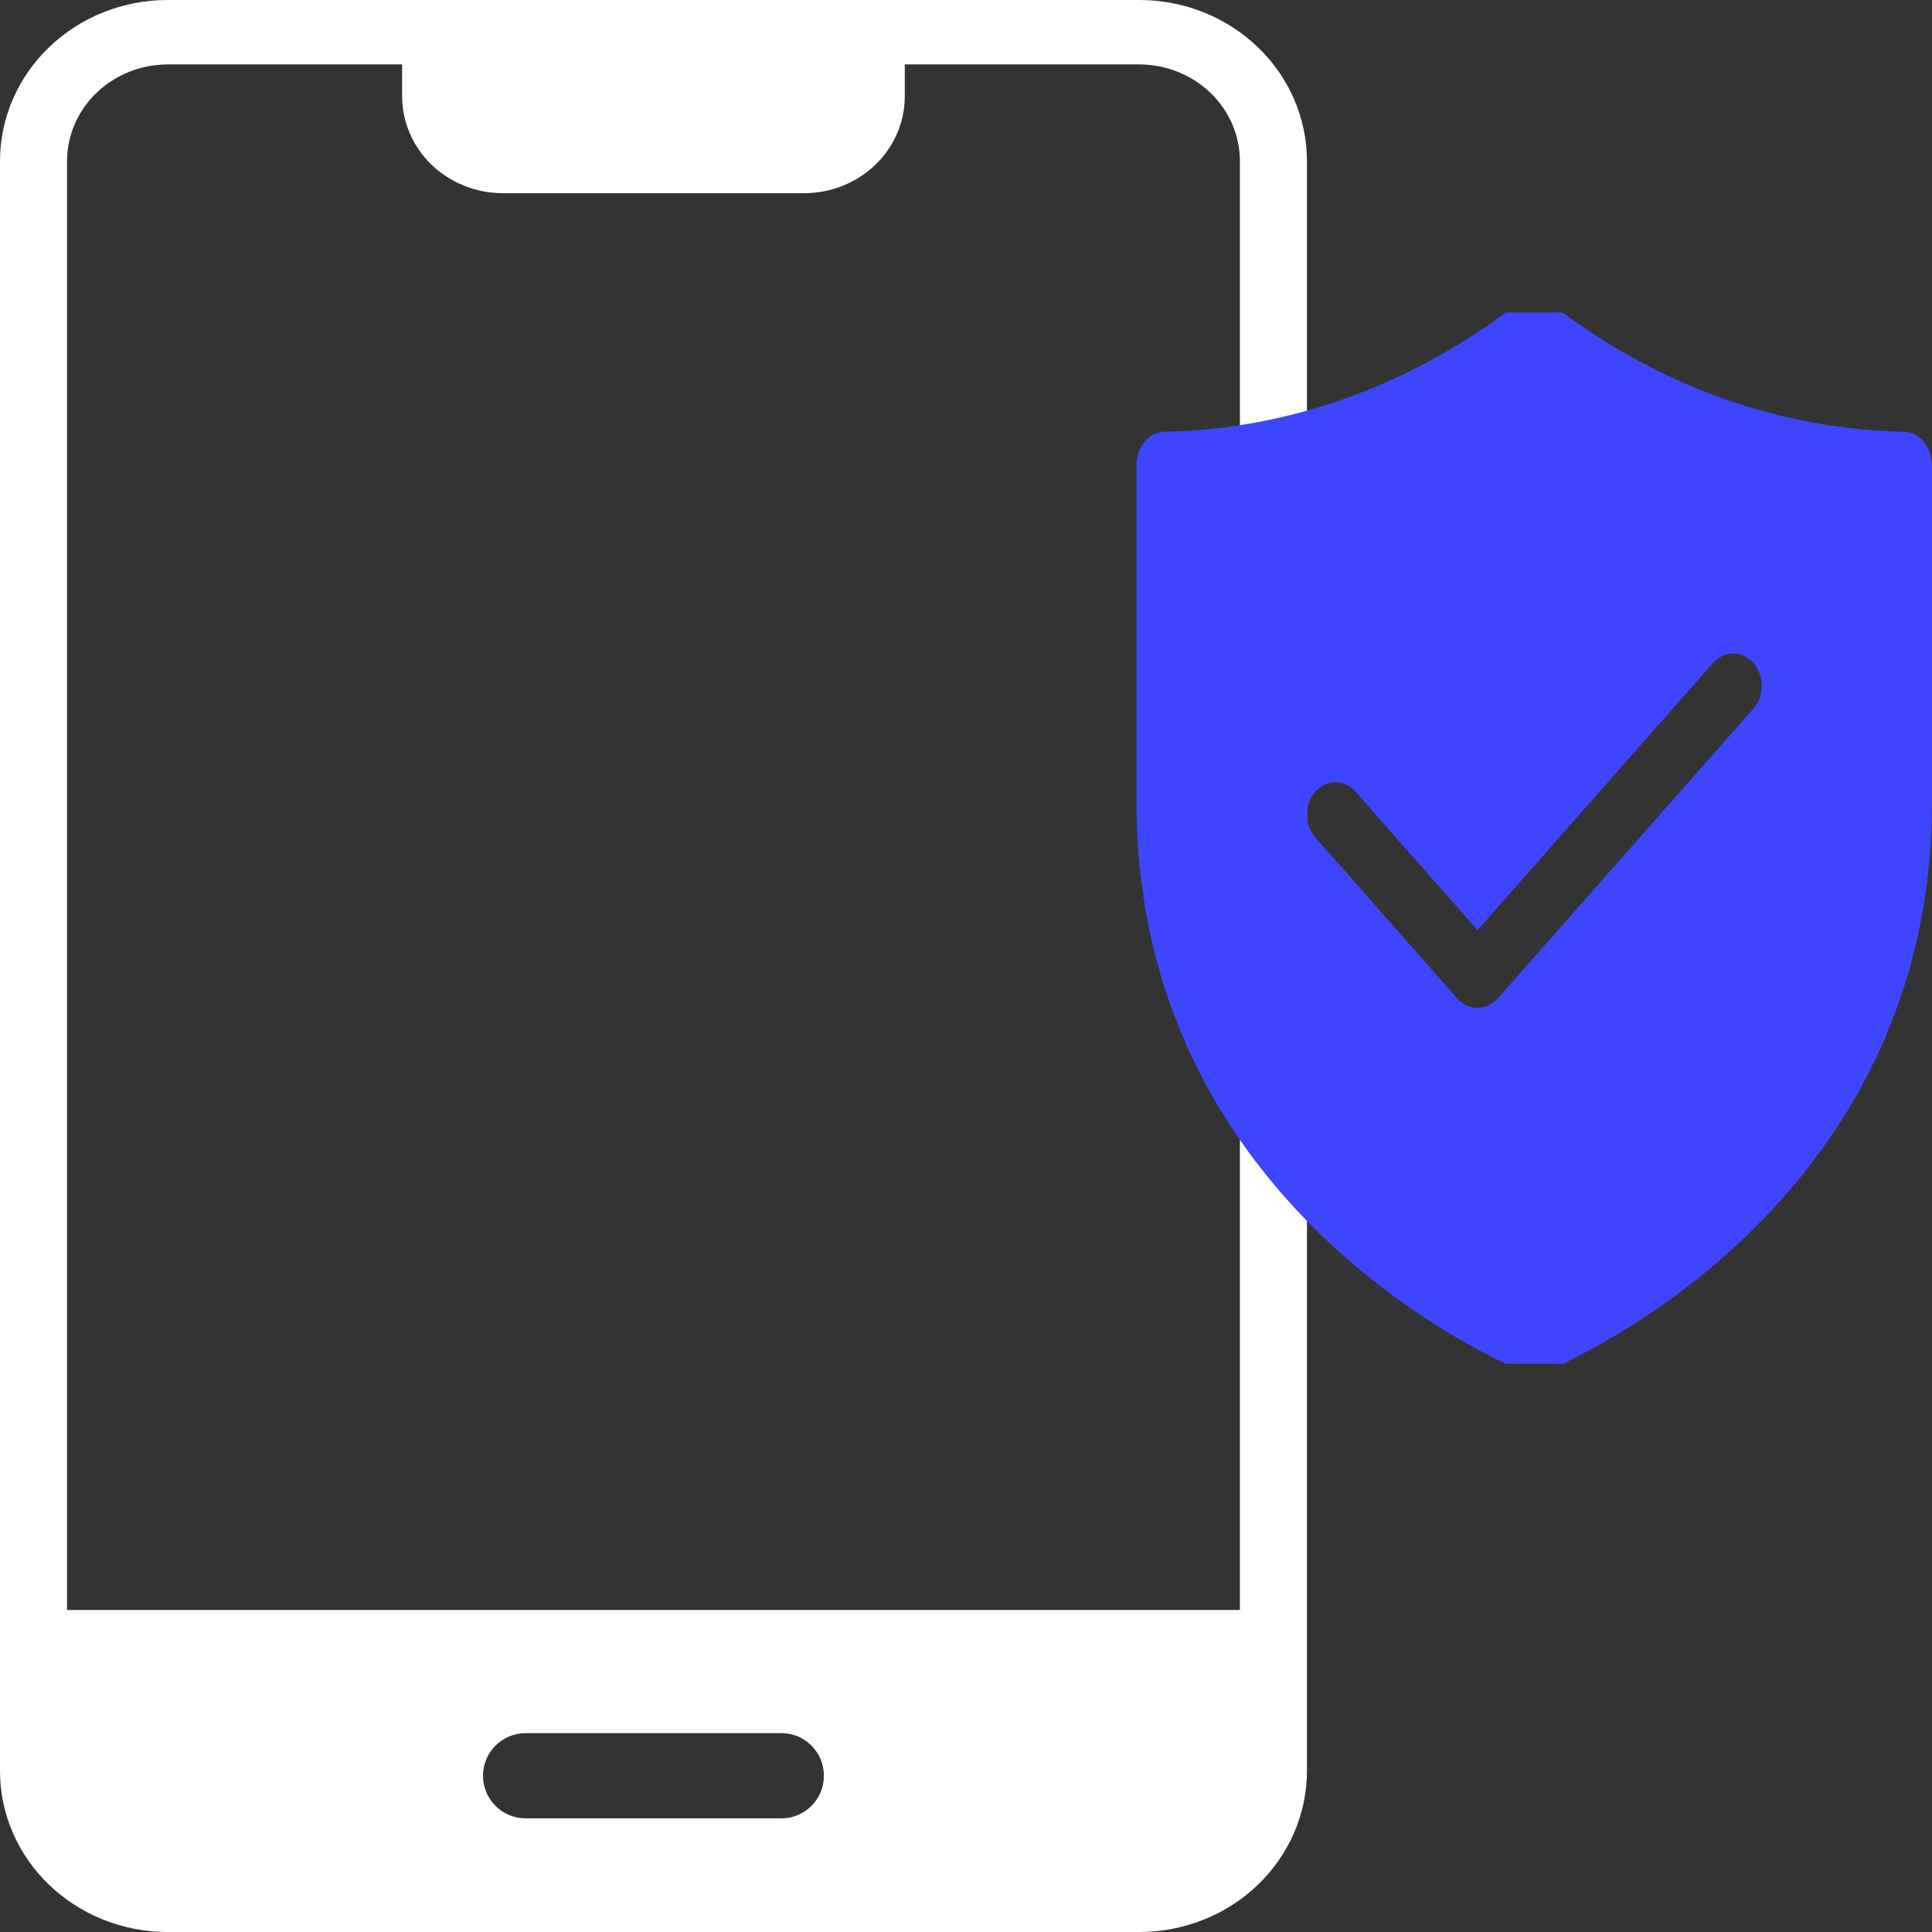 <svg width="50" height="50" viewBox="0 0 50 50" fill="none" xmlns="http://www.w3.org/2000/svg">
<rect x="0" y="0" width="50" height="50" fill="#333333" stroke="none"/>
<path fill-rule="evenodd" clip-rule="evenodd" d="M33.824 33.088V4.167C33.823 3.062 33.366 2.002 32.553 1.221C31.74 0.44 30.637 0 29.487 0H4.336C3.186 0 2.084 0.44 1.271 1.221C0.457 2.002 0 3.062 0 4.167V45.833C0 46.938 0.457 47.998 1.271 48.779C2.084 49.56 3.186 50 4.336 50H29.487C30.637 50 31.74 49.56 32.553 48.779C33.366 47.998 33.823 46.938 33.824 45.833V35.294V34.742V34.191V33.088ZM32.089 33.088L32.089 4.167C32.087 3.504 31.812 2.869 31.325 2.401C30.837 1.933 30.177 1.669 29.487 1.667H23.416V2.5C23.414 3.162 23.14 3.797 22.652 4.266C22.165 4.734 21.504 4.998 20.814 5H13.009C12.32 4.998 11.659 4.734 11.171 4.266C10.684 3.797 10.409 3.162 10.407 2.5V1.667H4.336C3.647 1.669 2.986 1.933 2.499 2.401C2.011 2.869 1.737 3.504 1.735 4.167V41.667H32.089L32.089 35.294L32.089 34.742V34.191L32.089 33.088ZM13.603 44.853C12.994 44.853 12.5 45.347 12.5 45.956C12.5 46.565 12.994 47.059 13.603 47.059H20.221C20.83 47.059 21.323 46.565 21.323 45.956C21.323 45.347 20.83 44.853 20.221 44.853H13.603Z" fill="white"/>
<path fill-rule="evenodd" clip-rule="evenodd" d="M49.264 11.172C46.141 11.112 43.091 10.046 40.441 8.088H38.97C36.32 10.046 33.269 11.112 30.146 11.172C29.952 11.172 29.765 11.264 29.627 11.428C29.489 11.591 29.412 11.812 29.411 12.043V20.754C29.411 30.119 36.926 34.327 38.97 35.294H40.441C42.485 34.327 49.999 30.119 49.999 20.754V12.043C49.999 11.812 49.921 11.591 49.783 11.428C49.646 11.264 49.459 11.172 49.264 11.172ZM38.76 25.84L45.377 18.34C45.516 18.183 45.594 17.97 45.594 17.748C45.594 17.526 45.516 17.313 45.377 17.157C45.239 17 45.051 16.911 44.855 16.911C44.66 16.911 44.472 17 44.333 17.157L38.238 24.073L35.083 20.49C35.015 20.412 34.933 20.351 34.844 20.308C34.754 20.266 34.658 20.245 34.561 20.245C34.464 20.245 34.368 20.266 34.279 20.308C34.189 20.351 34.108 20.412 34.039 20.49C33.971 20.567 33.916 20.66 33.879 20.761C33.842 20.863 33.823 20.972 33.823 21.081C33.823 21.191 33.842 21.3 33.879 21.402C33.916 21.503 33.971 21.596 34.039 21.673L37.716 25.84C37.855 25.995 38.042 26.081 38.238 26.081C38.433 26.081 38.62 25.995 38.76 25.84Z" fill="#3E45FF"/>
</svg>
